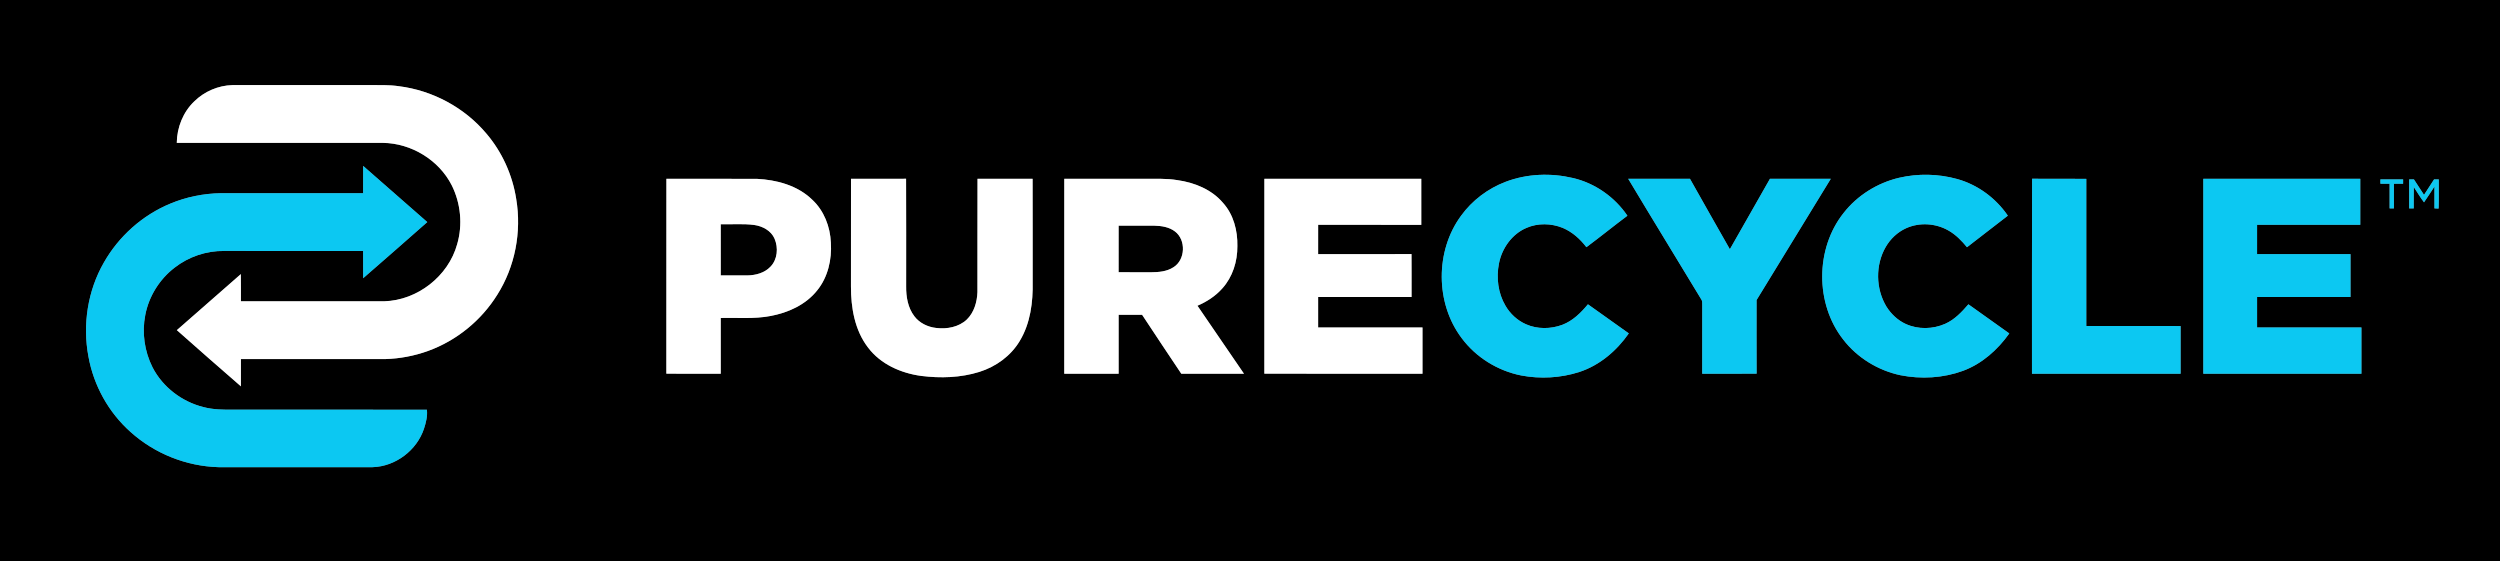 <?xml version="1.0" encoding="UTF-8" ?>
<!DOCTYPE svg PUBLIC "-//W3C//DTD SVG 1.1//EN" "http://www.w3.org/Graphics/SVG/1.1/DTD/svg11.dtd">
<svg width="2174pt" height="488pt" viewBox="0 0 2174 488" version="1.1" xmlns="http://www.w3.org/2000/svg">
<rect x="0" y="0" width="2174" height="488" fill="#808080" stroke="none"/>
<g id="#000000ff">
<path fill="#000000" opacity="1.00" d=" M 0.00 0.00 L 2174.00 0.00 L 2174.00 488.00 L 0.00 488.00 L 0.00 0.00 M 169.06 88.05 C 159.22 97.35 153.88 110.78 153.72 124.24 C 213.46 124.26 273.20 124.26 332.95 124.24 C 357.63 124.53 381.73 139.14 392.89 161.26 C 400.67 176.91 402.46 195.54 397.55 212.34 C 389.86 240.25 362.89 261.23 333.98 262.00 C 292.49 262.00 251.00 262.00 209.50 262.00 C 209.45 254.12 209.60 246.24 209.43 238.36 C 190.89 254.62 172.36 270.89 153.78 287.09 C 172.21 303.54 190.88 319.73 209.49 335.97 C 209.52 328.06 209.48 320.15 209.51 312.24 C 251.33 312.26 293.16 312.24 334.98 312.25 C 347.68 311.90 360.32 309.50 372.26 305.18 C 397.00 296.22 418.47 278.72 432.38 256.41 C 447.95 231.90 453.70 201.55 448.89 172.97 C 445.63 152.14 436.64 132.19 422.93 116.13 C 403.95 93.54 376.21 78.66 346.96 74.98 C 338.03 73.63 328.99 74.06 319.99 74.00 C 280.67 74.00 241.35 74.00 202.02 74.00 C 189.81 74.35 177.78 79.49 169.06 88.05 M 315.79 144.27 C 315.71 152.18 315.77 160.08 315.75 167.99 C 274.49 168.01 233.22 168.00 191.96 168.00 C 176.99 168.27 162.05 171.25 148.23 177.02 C 123.91 187.03 103.27 205.49 90.30 228.34 C 76.23 252.85 71.67 282.44 76.92 310.14 C 81.43 335.22 94.44 358.68 113.49 375.61 C 134.32 394.43 161.96 405.45 190.01 406.25 C 234.69 406.24 279.36 406.25 324.04 406.25 C 343.95 405.63 362.52 391.60 368.73 372.71 C 370.43 367.50 371.91 361.60 371.22 356.32 C 315.14 356.16 259.05 356.30 202.97 356.25 C 194.23 356.33 185.37 356.26 176.87 353.99 C 158.18 349.33 141.50 336.64 132.65 319.45 C 125.65 305.53 123.30 289.23 126.34 273.93 C 129.43 257.71 138.73 242.85 151.79 232.78 C 163.99 223.26 179.48 217.99 194.97 218.24 C 235.23 218.27 275.49 218.24 315.75 218.25 C 315.78 226.15 315.70 234.06 315.79 241.96 C 334.45 225.76 353.02 209.45 371.56 193.12 C 353.01 176.79 334.43 160.50 315.79 144.27 M 1309.17 158.14 C 1293.85 163.99 1280.21 174.27 1270.58 187.56 C 1247.97 218.21 1248.11 263.63 1271.08 294.04 C 1283.51 310.80 1302.41 322.42 1322.83 326.51 C 1339.56 329.69 1357.15 328.70 1373.38 323.48 C 1391.09 317.69 1405.85 305.05 1416.41 289.92 C 1404.56 281.49 1392.75 273.00 1380.87 264.62 C 1374.78 271.97 1367.70 278.99 1358.62 282.45 C 1348.52 286.22 1336.88 286.37 1326.96 281.96 C 1319.50 278.66 1313.23 272.87 1309.15 265.83 C 1302.66 254.88 1301.07 241.44 1303.51 229.06 C 1306.12 215.87 1314.77 203.61 1327.30 198.22 C 1337.23 193.87 1348.87 194.11 1358.86 198.15 C 1367.19 201.62 1374.11 207.84 1379.53 214.96 C 1391.56 206.03 1403.20 196.58 1415.19 187.58 C 1404.16 171.33 1387.02 159.29 1367.87 154.81 C 1348.56 150.26 1327.78 151.02 1309.17 158.14 M 1651.39 154.61 C 1632.53 159.08 1615.16 169.89 1603.20 185.19 C 1578.56 216.20 1578.37 264.02 1602.80 295.20 C 1614.98 311.06 1633.05 322.10 1652.56 326.28 C 1670.60 329.88 1689.75 328.80 1707.07 322.46 C 1723.58 316.33 1737.18 304.18 1747.28 289.96 C 1735.45 281.49 1723.59 273.05 1711.73 264.63 C 1705.98 271.27 1699.74 277.93 1691.58 281.56 C 1680.82 286.34 1667.96 286.64 1657.21 281.71 C 1650.24 278.52 1644.47 273.02 1640.41 266.56 C 1631.09 251.07 1630.74 230.46 1639.81 214.78 C 1643.90 207.72 1650.10 201.83 1657.56 198.47 C 1669.23 193.17 1683.38 194.12 1694.45 200.50 C 1700.77 204.09 1705.91 209.40 1710.49 214.99 C 1722.35 205.87 1734.13 196.65 1746.01 187.55 C 1735.61 172.31 1719.88 160.68 1702.06 155.70 C 1685.63 151.12 1668.00 150.75 1651.39 154.61 M 579.50 155.50 C 579.47 211.98 579.55 268.46 579.46 324.95 C 595.23 325.07 610.99 324.97 626.76 324.99 C 626.74 308.83 626.76 292.67 626.75 276.51 C 641.13 276.16 655.67 277.54 669.90 274.80 C 685.34 272.01 700.70 265.01 710.64 252.51 C 720.01 240.98 723.47 225.61 722.53 211.00 C 721.94 197.16 716.60 183.18 706.31 173.66 C 693.57 161.23 675.35 156.35 658.00 155.52 C 631.83 155.46 605.67 155.51 579.50 155.50 M 740.03 155.48 C 739.95 186.64 740.03 217.81 739.99 248.97 C 739.94 267.51 743.22 287.08 754.78 302.14 C 765.68 316.70 783.43 324.52 801.09 326.90 C 817.91 329.02 835.35 328.50 851.63 323.41 C 865.97 318.92 878.97 309.58 886.73 296.58 C 896.06 281.19 898.39 262.69 898.00 245.00 C 897.97 215.15 898.06 185.31 897.95 155.47 C 881.98 155.52 866.01 155.52 850.05 155.47 C 849.93 188.34 850.05 221.21 849.98 254.08 C 849.64 262.68 847.07 271.68 840.76 277.84 C 833.74 284.47 823.42 286.35 814.10 285.19 C 806.79 284.38 799.61 280.96 795.13 275.01 C 789.49 267.66 787.88 258.06 787.99 249.01 C 787.97 217.82 788.09 186.63 787.93 155.45 C 771.96 155.55 756.00 155.49 740.03 155.48 M 925.50 155.50 C 925.49 211.99 925.52 268.49 925.48 324.98 C 941.24 325.02 957.00 324.99 972.76 324.99 C 972.75 307.91 972.75 290.84 972.76 273.76 C 979.56 273.75 986.37 273.75 993.18 273.75 C 1004.42 290.91 1015.88 307.93 1027.26 325.00 C 1045.43 325.00 1063.60 325.00 1081.77 325.00 C 1068.34 305.25 1054.82 285.55 1041.30 265.86 C 1049.41 262.41 1057.00 257.48 1062.88 250.85 C 1071.91 240.90 1076.15 227.30 1076.02 213.99 C 1076.30 200.59 1072.71 186.58 1063.57 176.45 C 1053.70 164.79 1038.76 158.74 1023.92 156.65 C 1014.36 155.03 1004.65 155.59 995.01 155.50 C 971.84 155.50 948.67 155.49 925.50 155.50 M 1099.50 155.50 C 1099.48 211.99 1099.53 268.48 1099.48 324.96 C 1145.32 325.05 1191.16 324.98 1237.00 325.00 C 1237.00 311.58 1237.00 298.17 1237.00 284.75 C 1206.75 284.75 1176.50 284.75 1146.25 284.75 C 1146.25 275.92 1146.25 267.08 1146.25 258.25 C 1173.33 258.25 1200.41 258.25 1227.49 258.25 C 1227.48 245.82 1227.56 233.39 1227.45 220.96 C 1200.38 221.04 1173.31 220.99 1146.25 220.99 C 1146.27 212.49 1146.22 203.99 1146.27 195.49 C 1176.17 195.54 1206.06 195.46 1235.96 195.53 C 1236.03 182.18 1236.03 168.82 1235.95 155.47 C 1190.47 155.54 1144.98 155.48 1099.50 155.50 M 1415.89 155.49 C 1436.89 190.58 1458.34 225.42 1479.48 260.43 C 1480.46 261.76 1480.20 263.45 1480.27 265.00 C 1480.21 285.00 1480.27 304.99 1480.24 324.99 C 1496.01 324.96 1511.78 325.10 1527.55 324.92 C 1527.44 303.59 1527.52 282.26 1527.51 260.93 C 1549.07 225.81 1570.47 190.61 1592.04 155.51 C 1574.40 155.49 1556.77 155.51 1539.13 155.50 C 1527.51 175.91 1515.92 196.33 1504.29 216.74 C 1492.58 196.41 1481.21 175.89 1469.61 155.50 C 1451.70 155.49 1433.79 155.51 1415.89 155.49 M 1767.10 155.44 C 1766.87 211.96 1767.06 268.48 1767.00 325.00 C 1810.08 325.00 1853.16 325.00 1896.25 325.00 C 1896.25 311.17 1896.24 297.34 1896.25 283.52 C 1868.91 283.47 1841.58 283.53 1814.24 283.49 C 1814.26 240.83 1814.24 198.17 1814.25 155.52 C 1798.53 155.44 1782.81 155.59 1767.10 155.44 M 1916.00 155.50 C 1916.00 212.00 1916.00 268.50 1916.00 325.00 C 1961.83 325.00 2007.66 325.00 2053.50 325.00 C 2053.50 311.58 2053.50 298.17 2053.49 284.75 C 2023.25 284.75 1993.01 284.75 1962.76 284.75 C 1962.74 275.92 1962.74 267.08 1962.76 258.25 C 1989.84 258.25 2016.92 258.25 2044.00 258.25 C 2044.00 245.83 2044.00 233.42 2044.00 221.00 C 2016.91 220.99 1989.83 221.01 1962.75 220.99 C 1962.75 212.50 1962.74 204.00 1962.76 195.51 C 1992.67 195.49 2022.58 195.52 2052.50 195.49 C 2052.49 182.16 2052.50 168.83 2052.50 155.51 C 2007.00 155.50 1961.50 155.50 1916.00 155.50 M 2070.00 156.00 C 2069.97 157.25 2069.98 158.50 2070.01 159.75 C 2072.65 159.75 2075.32 159.75 2078.00 159.75 C 2078.00 166.92 2077.98 174.08 2078.00 181.25 C 2079.23 181.24 2080.47 181.24 2081.75 181.24 C 2081.75 174.08 2081.74 166.92 2081.76 159.76 C 2084.40 159.75 2087.06 159.75 2089.74 159.75 C 2089.72 158.50 2089.73 157.26 2089.76 156.01 C 2083.17 155.99 2076.58 156.00 2070.00 156.00 M 2095.00 156.00 C 2095.00 164.42 2094.99 172.83 2095.01 181.25 C 2096.31 181.25 2097.64 181.25 2098.99 181.25 C 2099.02 175.05 2098.94 168.85 2099.05 162.66 C 2101.99 167.09 2104.69 171.70 2107.92 175.95 C 2110.97 171.40 2114.05 166.86 2117.00 162.24 C 2116.99 168.56 2116.99 174.88 2117.00 181.21 C 2117.90 181.25 2119.70 181.33 2120.60 181.37 C 2120.94 172.93 2120.64 164.47 2120.76 156.02 C 2119.37 156.00 2118.01 155.99 2116.67 155.98 C 2113.74 160.47 2110.87 165.00 2107.92 169.47 C 2104.96 164.99 2102.07 160.48 2099.15 155.99 C 2097.74 155.99 2096.36 156.00 2095.00 156.00 Z" />
<path fill="#000000" opacity="1.00" d=" M 626.75 195.00 C 636.46 195.26 646.23 194.38 655.88 195.64 C 663.11 196.67 670.56 200.58 673.55 207.57 C 676.95 215.45 676.15 225.67 669.94 231.97 C 664.84 237.33 657.19 239.38 649.99 239.50 C 642.25 239.50 634.50 239.50 626.76 239.49 C 626.75 224.66 626.75 209.83 626.75 195.00 Z" />
<path fill="#000000" opacity="1.00" d=" M 972.76 196.25 C 983.19 196.26 993.62 196.24 1004.05 196.26 C 1010.19 196.41 1016.70 197.43 1021.72 201.26 C 1031.51 208.56 1030.89 225.95 1020.43 232.39 C 1014.71 236.13 1007.66 236.72 1001.01 236.76 C 991.58 236.72 982.16 236.80 972.74 236.72 C 972.78 223.23 972.73 209.74 972.76 196.25 Z" />
</g>
<g id="#ffffffff">
<path fill="#ffffff" opacity="1.00" d=" M 169.06 88.05 C 177.78 79.49 189.81 74.35 202.02 74.00 C 241.35 74.00 280.67 74.00 319.99 74.00 C 328.99 74.06 338.03 73.63 346.96 74.98 C 376.21 78.66 403.95 93.54 422.93 116.13 C 436.64 132.19 445.63 152.14 448.89 172.97 C 453.70 201.55 447.95 231.90 432.38 256.41 C 418.47 278.72 397.00 296.22 372.26 305.18 C 360.32 309.50 347.68 311.90 334.98 312.25 C 293.16 312.24 251.33 312.26 209.51 312.24 C 209.48 320.15 209.52 328.06 209.49 335.97 C 190.88 319.73 172.21 303.54 153.78 287.09 C 172.36 270.89 190.89 254.62 209.43 238.36 C 209.60 246.24 209.45 254.12 209.50 262.00 C 251.00 262.00 292.49 262.00 333.98 262.00 C 362.89 261.23 389.86 240.25 397.55 212.34 C 402.46 195.54 400.67 176.91 392.89 161.26 C 381.73 139.14 357.63 124.53 332.95 124.24 C 273.20 124.26 213.46 124.26 153.72 124.24 C 153.88 110.78 159.22 97.35 169.06 88.05 Z" />
<path fill="#ffffff" opacity="1.00" d=" M 579.50 155.50 C 605.67 155.51 631.83 155.46 658.00 155.52 C 675.35 156.35 693.57 161.23 706.31 173.66 C 716.60 183.18 721.94 197.16 722.53 211.00 C 723.47 225.61 720.01 240.98 710.64 252.51 C 700.70 265.01 685.34 272.01 669.90 274.80 C 655.67 277.54 641.13 276.16 626.75 276.51 C 626.76 292.67 626.74 308.83 626.76 324.99 C 610.99 324.97 595.23 325.07 579.46 324.95 C 579.55 268.46 579.47 211.98 579.50 155.50 M 626.75 195.00 C 626.75 209.83 626.75 224.66 626.76 239.49 C 634.50 239.50 642.25 239.50 649.99 239.50 C 657.19 239.38 664.84 237.33 669.94 231.97 C 676.15 225.67 676.95 215.45 673.55 207.57 C 670.56 200.58 663.11 196.67 655.88 195.64 C 646.23 194.38 636.46 195.26 626.75 195.00 Z" />
<path fill="#ffffff" opacity="1.00" d=" M 740.03 155.48 C 756.00 155.49 771.96 155.55 787.93 155.45 C 788.09 186.63 787.97 217.82 787.99 249.01 C 787.88 258.06 789.49 267.66 795.13 275.01 C 799.61 280.96 806.79 284.38 814.10 285.19 C 823.42 286.35 833.74 284.47 840.76 277.84 C 847.07 271.68 849.64 262.68 849.98 254.08 C 850.05 221.21 849.93 188.34 850.05 155.47 C 866.01 155.52 881.98 155.52 897.95 155.47 C 898.06 185.31 897.97 215.15 898.00 245.00 C 898.39 262.69 896.06 281.19 886.73 296.58 C 878.97 309.58 865.97 318.92 851.63 323.41 C 835.35 328.50 817.91 329.02 801.09 326.90 C 783.43 324.52 765.68 316.70 754.78 302.14 C 743.22 287.08 739.94 267.51 739.99 248.97 C 740.03 217.81 739.95 186.64 740.03 155.48 Z" />
<path fill="#ffffff" opacity="1.00" d=" M 925.50 155.50 C 948.67 155.49 971.84 155.50 995.01 155.50 C 1004.65 155.59 1014.36 155.03 1023.92 156.65 C 1038.76 158.74 1053.70 164.79 1063.57 176.45 C 1072.71 186.58 1076.30 200.59 1076.02 213.99 C 1076.15 227.30 1071.91 240.90 1062.88 250.85 C 1057.00 257.48 1049.41 262.41 1041.30 265.86 C 1054.82 285.55 1068.34 305.25 1081.77 325.00 C 1063.60 325.00 1045.43 325.00 1027.26 325.00 C 1015.88 307.93 1004.42 290.91 993.18 273.75 C 986.37 273.75 979.56 273.75 972.76 273.76 C 972.75 290.84 972.75 307.91 972.76 324.99 C 957.00 324.99 941.24 325.02 925.48 324.98 C 925.52 268.49 925.49 211.99 925.50 155.50 M 972.76 196.25 C 972.73 209.74 972.78 223.23 972.74 236.72 C 982.16 236.80 991.58 236.72 1001.01 236.76 C 1007.66 236.72 1014.71 236.13 1020.43 232.39 C 1030.89 225.95 1031.51 208.56 1021.72 201.26 C 1016.70 197.43 1010.19 196.41 1004.05 196.26 C 993.62 196.24 983.19 196.26 972.76 196.25 Z" />
<path fill="#ffffff" opacity="1.00" d=" M 1099.50 155.50 C 1144.98 155.48 1190.47 155.54 1235.95 155.47 C 1236.03 168.82 1236.03 182.18 1235.96 195.53 C 1206.06 195.46 1176.17 195.54 1146.27 195.49 C 1146.22 203.99 1146.27 212.49 1146.25 220.99 C 1173.31 220.99 1200.38 221.04 1227.45 220.96 C 1227.56 233.39 1227.48 245.82 1227.49 258.25 C 1200.41 258.25 1173.33 258.25 1146.25 258.25 C 1146.25 267.08 1146.25 275.92 1146.25 284.75 C 1176.50 284.75 1206.75 284.75 1237.00 284.75 C 1237.00 298.17 1237.00 311.58 1237.00 325.00 C 1191.16 324.98 1145.32 325.05 1099.48 324.96 C 1099.53 268.48 1099.48 211.99 1099.50 155.50 Z" />
</g>
<g id="#0cc8f2ff">
<path fill="#0cc8f2" opacity="1.00" d=" M 315.79 144.27 C 334.43 160.50 353.01 176.79 371.56 193.12 C 353.02 209.45 334.45 225.76 315.79 241.96 C 315.70 234.06 315.78 226.15 315.75 218.25 C 275.49 218.24 235.23 218.27 194.97 218.24 C 179.48 217.99 163.99 223.26 151.79 232.78 C 138.73 242.85 129.43 257.71 126.34 273.93 C 123.30 289.23 125.65 305.53 132.65 319.45 C 141.50 336.64 158.18 349.33 176.87 353.99 C 185.37 356.26 194.23 356.33 202.97 356.25 C 259.05 356.30 315.14 356.16 371.22 356.32 C 371.91 361.60 370.43 367.50 368.73 372.71 C 362.52 391.60 343.95 405.63 324.04 406.25 C 279.36 406.25 234.69 406.24 190.01 406.25 C 161.96 405.45 134.32 394.43 113.49 375.61 C 94.44 358.68 81.43 335.22 76.92 310.14 C 71.67 282.44 76.23 252.85 90.30 228.34 C 103.27 205.49 123.91 187.03 148.23 177.02 C 162.05 171.25 176.99 168.27 191.96 168.00 C 233.22 168.00 274.49 168.01 315.75 167.99 C 315.77 160.08 315.71 152.18 315.79 144.27 Z" />
<path fill="#0cc8f2" opacity="1.00" d=" M 1309.17 158.14 C 1327.78 151.02 1348.56 150.26 1367.87 154.81 C 1387.02 159.29 1404.16 171.33 1415.19 187.58 C 1403.20 196.58 1391.56 206.03 1379.53 214.96 C 1374.11 207.84 1367.19 201.62 1358.86 198.15 C 1348.87 194.11 1337.23 193.87 1327.30 198.22 C 1314.77 203.61 1306.12 215.87 1303.51 229.06 C 1301.07 241.44 1302.66 254.88 1309.15 265.83 C 1313.23 272.87 1319.50 278.66 1326.96 281.96 C 1336.88 286.37 1348.52 286.22 1358.62 282.45 C 1367.70 278.99 1374.78 271.97 1380.87 264.62 C 1392.75 273.00 1404.56 281.49 1416.41 289.92 C 1405.85 305.05 1391.09 317.69 1373.38 323.48 C 1357.15 328.70 1339.56 329.69 1322.83 326.51 C 1302.41 322.42 1283.51 310.80 1271.08 294.04 C 1248.11 263.63 1247.97 218.21 1270.58 187.56 C 1280.21 174.27 1293.85 163.99 1309.17 158.14 Z" />
<path fill="#0cc8f2" opacity="1.00" d=" M 1651.39 154.61 C 1668.00 150.75 1685.63 151.12 1702.06 155.70 C 1719.88 160.68 1735.61 172.31 1746.01 187.55 C 1734.13 196.65 1722.35 205.87 1710.49 214.99 C 1705.91 209.40 1700.77 204.09 1694.45 200.50 C 1683.38 194.12 1669.23 193.17 1657.56 198.47 C 1650.10 201.83 1643.90 207.72 1639.81 214.78 C 1630.74 230.46 1631.09 251.07 1640.41 266.56 C 1644.47 273.02 1650.24 278.52 1657.21 281.71 C 1667.96 286.64 1680.82 286.34 1691.58 281.56 C 1699.74 277.93 1705.98 271.27 1711.73 264.63 C 1723.59 273.05 1735.45 281.49 1747.28 289.96 C 1737.18 304.18 1723.58 316.33 1707.07 322.46 C 1689.75 328.80 1670.60 329.88 1652.56 326.28 C 1633.05 322.10 1614.98 311.06 1602.80 295.20 C 1578.37 264.02 1578.56 216.20 1603.20 185.19 C 1615.16 169.89 1632.53 159.08 1651.39 154.61 Z" />
<path fill="#0cc8f2" opacity="1.00" d=" M 1415.89 155.49 C 1433.79 155.51 1451.70 155.49 1469.61 155.50 C 1481.21 175.89 1492.58 196.41 1504.29 216.74 C 1515.92 196.33 1527.51 175.91 1539.13 155.50 C 1556.77 155.51 1574.40 155.49 1592.04 155.51 C 1570.47 190.61 1549.07 225.81 1527.51 260.93 C 1527.52 282.26 1527.44 303.59 1527.55 324.92 C 1511.78 325.10 1496.01 324.96 1480.24 324.99 C 1480.27 304.99 1480.21 285.00 1480.27 265.00 C 1480.20 263.45 1480.46 261.76 1479.48 260.43 C 1458.34 225.42 1436.89 190.58 1415.89 155.49 Z" />
<path fill="#0cc8f2" opacity="1.00" d=" M 1767.10 155.44 C 1782.81 155.59 1798.53 155.44 1814.25 155.52 C 1814.24 198.17 1814.26 240.83 1814.24 283.49 C 1841.58 283.53 1868.91 283.47 1896.25 283.52 C 1896.24 297.34 1896.25 311.17 1896.25 325.00 C 1853.16 325.00 1810.08 325.00 1767.00 325.00 C 1767.06 268.48 1766.87 211.96 1767.10 155.44 Z" />
<path fill="#0cc8f2" opacity="1.00" d=" M 1916.00 155.50 C 1961.50 155.50 2007.00 155.50 2052.50 155.51 C 2052.50 168.83 2052.49 182.16 2052.50 195.49 C 2022.58 195.52 1992.67 195.49 1962.76 195.51 C 1962.74 204.00 1962.75 212.50 1962.75 220.99 C 1989.83 221.01 2016.91 220.99 2044.00 221.00 C 2044.00 233.42 2044.00 245.83 2044.00 258.25 C 2016.92 258.25 1989.84 258.25 1962.76 258.25 C 1962.74 267.08 1962.74 275.92 1962.76 284.75 C 1993.01 284.75 2023.25 284.75 2053.49 284.75 C 2053.50 298.17 2053.50 311.58 2053.50 325.00 C 2007.66 325.00 1961.83 325.00 1916.00 325.00 C 1916.00 268.50 1916.00 212.00 1916.00 155.50 Z" />
<path fill="#0cc8f2" opacity="1.00" d=" M 2070.00 156.00 C 2076.58 156.00 2083.17 155.99 2089.76 156.01 C 2089.73 157.26 2089.72 158.50 2089.74 159.75 C 2087.06 159.75 2084.40 159.75 2081.76 159.76 C 2081.74 166.92 2081.75 174.08 2081.75 181.24 C 2080.47 181.24 2079.23 181.24 2078.00 181.25 C 2077.98 174.08 2078.00 166.92 2078.00 159.75 C 2075.32 159.75 2072.65 159.75 2070.01 159.75 C 2069.98 158.50 2069.97 157.25 2070.00 156.00 Z" />
<path fill="#0cc8f2" opacity="1.00" d=" M 2095.00 156.00 C 2096.36 156.00 2097.74 155.99 2099.15 155.99 C 2102.07 160.48 2104.96 164.99 2107.92 169.47 C 2110.87 165.00 2113.74 160.47 2116.67 155.98 C 2118.01 155.99 2119.37 156.00 2120.76 156.02 C 2120.64 164.47 2120.94 172.93 2120.60 181.37 C 2119.70 181.33 2117.90 181.25 2117.00 181.21 C 2116.99 174.88 2116.99 168.56 2117.00 162.24 C 2114.05 166.86 2110.97 171.40 2107.92 175.95 C 2104.69 171.70 2101.99 167.09 2099.05 162.66 C 2098.94 168.85 2099.02 175.05 2098.99 181.25 C 2097.64 181.25 2096.31 181.25 2095.01 181.25 C 2094.99 172.83 2095.00 164.42 2095.00 156.00 Z" />
</g>
</svg>
